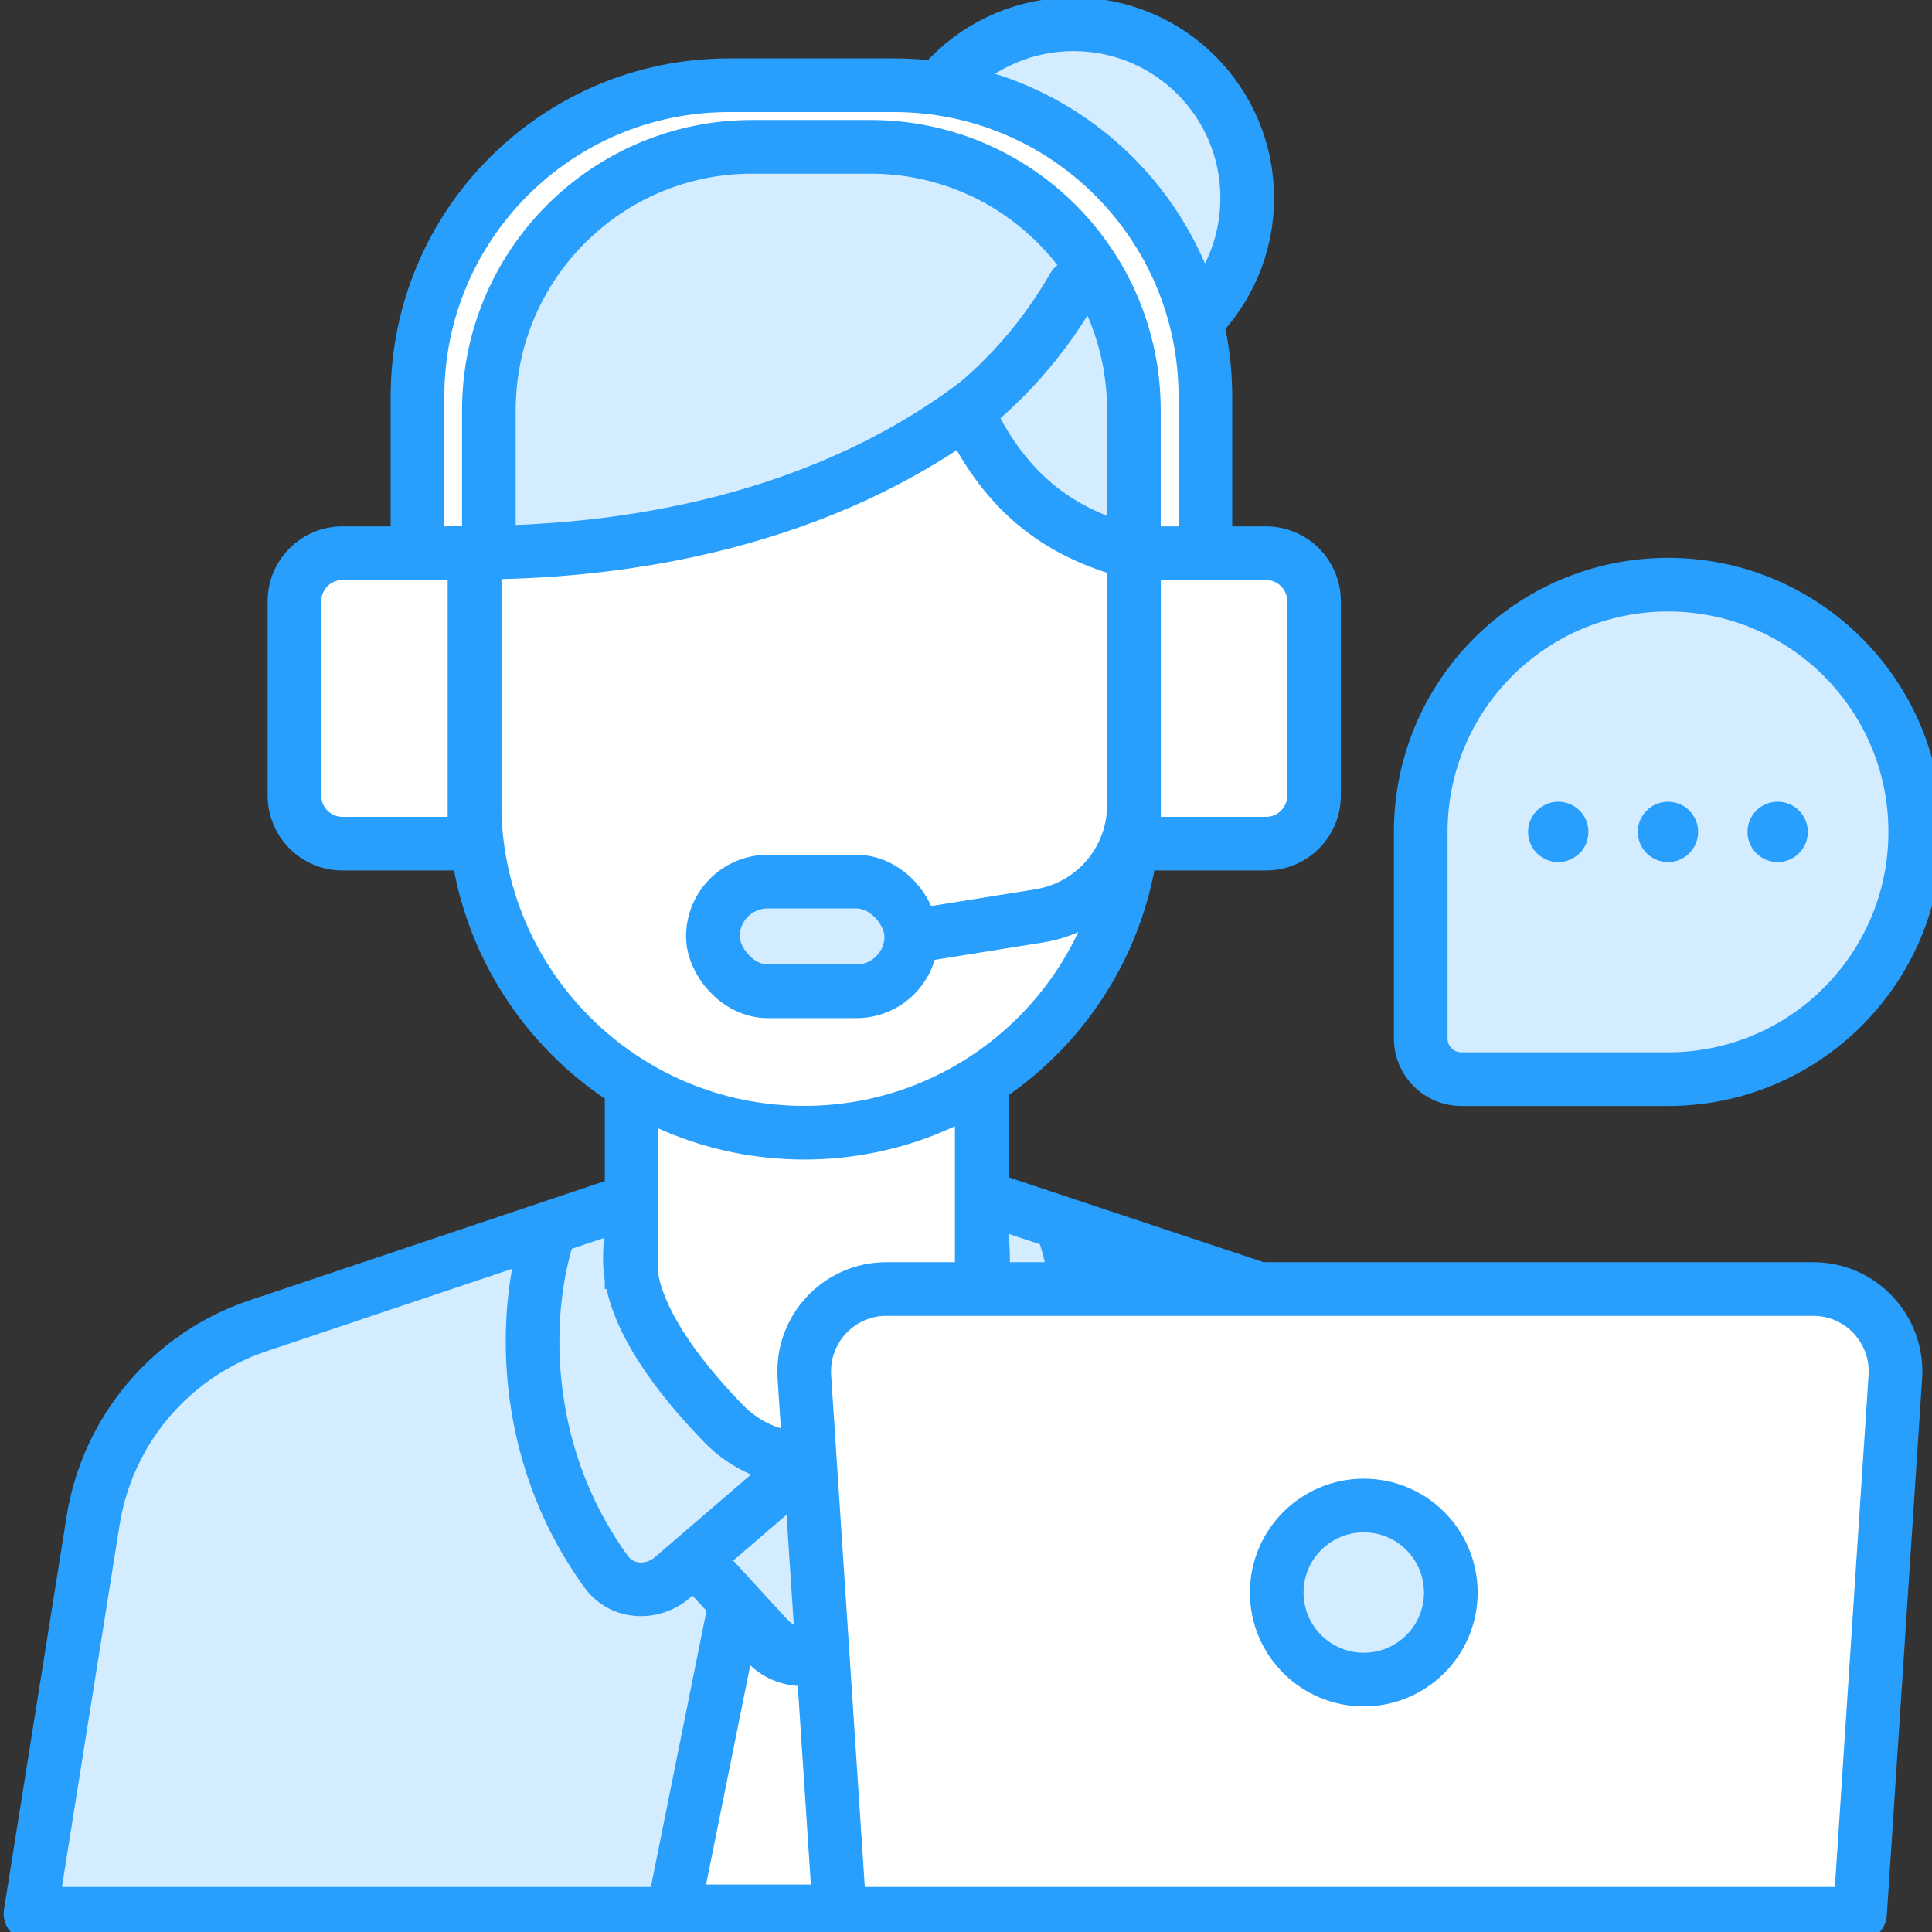 <svg xmlns="http://www.w3.org/2000/svg" width="80" height="80" viewBox="0 0 80 80" fill="none"><rect x="0" y="0" width="80" height="80" fill="#333333" stroke="none"/><g clip-path="url(#clip0_16060_300210)"><path d="M6.519 60.056L3.073 77.51H65.251L61.014 59.91C60.623 58.284 59.438 56.965 57.863 56.402L33.609 47.731L9.701 56.353C8.064 56.943 6.856 58.349 6.519 60.056Z" fill="white" stroke="#289EFD" stroke-width="2.222"></path><path fill-rule="evenodd" clip-rule="evenodd" d="M36.832 58.945C38.73 56.99 40.707 54.41 40.707 52.144C40.707 51.186 40.549 50.268 40.259 49.419L56.556 54.844C60.267 56.079 62.944 59.327 63.448 63.205L65.534 79.247H1.263L3.855 62.964C4.452 59.214 7.083 56.107 10.682 54.899L26.471 49.6C26.219 50.398 26.083 51.254 26.083 52.144C26.083 54.41 28.059 56.99 29.957 58.945C31.861 60.906 34.928 60.906 36.832 58.945Z" fill="#D4ECFF"></path><path d="M36.832 58.945L37.63 59.719H37.63L36.832 58.945ZM40.259 49.419L40.61 48.365C40.21 48.231 39.768 48.337 39.471 48.636C39.173 48.936 39.072 49.378 39.208 49.778L40.259 49.419ZM56.556 54.844L56.205 55.898V55.898L56.556 54.844ZM63.448 63.205L64.55 63.062L63.448 63.205ZM65.534 79.247V80.358C65.854 80.358 66.158 80.221 66.369 79.981C66.58 79.74 66.677 79.421 66.636 79.104L65.534 79.247ZM1.263 79.247L0.165 79.073C0.114 79.394 0.206 79.721 0.418 79.969C0.629 80.216 0.937 80.358 1.263 80.358V79.247ZM3.855 62.964L2.758 62.789L3.855 62.964ZM10.682 54.899L10.329 53.845L10.682 54.899ZM26.471 49.6L27.53 49.934C27.656 49.536 27.547 49.1 27.249 48.807C26.951 48.515 26.513 48.414 26.117 48.547L26.471 49.6ZM29.957 58.945L30.754 58.171V58.171L29.957 58.945ZM39.596 52.144C39.596 52.974 39.224 53.974 38.539 55.073C37.865 56.154 36.954 57.224 36.035 58.171L37.63 59.719C38.608 58.711 39.635 57.514 40.424 56.249C41.202 55.003 41.818 53.579 41.818 52.144H39.596ZM39.208 49.778C39.458 50.512 39.596 51.309 39.596 52.144H41.818C41.818 51.063 41.64 50.025 41.311 49.06L39.208 49.778ZM56.907 53.79L40.61 48.365L39.908 50.473L56.205 55.898L56.907 53.79ZM64.55 63.062C63.991 58.761 61.022 55.16 56.907 53.79L56.205 55.898C59.511 56.999 61.897 59.893 62.346 63.348L64.55 63.062ZM66.636 79.104L64.55 63.062L62.346 63.348L64.433 79.391L66.636 79.104ZM1.263 80.358H65.534V78.136H1.263V80.358ZM2.758 62.789L0.165 79.073L2.36 79.422L4.953 63.138L2.758 62.789ZM10.329 53.845C6.337 55.185 3.42 58.631 2.758 62.789L4.953 63.138C5.485 59.797 7.829 57.029 11.036 55.952L10.329 53.845ZM26.117 48.547L10.329 53.845L11.036 55.952L26.824 50.654L26.117 48.547ZM27.194 52.144C27.194 51.368 27.313 50.625 27.53 49.934L25.411 49.266C25.125 50.172 24.971 51.14 24.971 52.144H27.194ZM30.754 58.171C29.835 57.224 28.925 56.154 28.251 55.073C27.566 53.974 27.194 52.974 27.194 52.144H24.971C24.971 53.579 25.588 55.003 26.365 56.249C27.154 57.514 28.181 58.711 29.16 59.719L30.754 58.171ZM36.035 58.171C34.568 59.682 32.222 59.682 30.754 58.171L29.16 59.719C31.5 62.129 35.289 62.129 37.63 59.719L36.035 58.171Z" fill="#289EFD"></path><path d="M22.749 50.965C21.694 54.039 21.396 59.988 25.106 65.089C25.75 65.975 27.01 66.038 27.841 65.323L33.468 60.484" stroke="#289EFD" stroke-width="2.222" stroke-linecap="round" stroke-linejoin="round"></path><path d="M44.046 50.965C45.1 54.039 45.399 59.988 41.689 65.089C41.045 65.975 39.785 66.038 38.954 65.323L33.328 60.484" stroke="#289EFD" stroke-width="2.222" stroke-linecap="round" stroke-linejoin="round"></path><path d="M28.85 64.62L31.793 67.822C32.615 68.716 34.032 68.698 34.831 67.783L37.593 64.62" stroke="#289EFD" stroke-width="2.222" stroke-linecap="round" stroke-linejoin="round"></path><path d="M27.88 79.147L30.383 66.722L31.795 68.117C32.62 68.931 33.957 68.895 34.737 68.037L35.933 66.722L39.052 79.147H27.88Z" fill="white" stroke="#289EFD" stroke-width="2.222"></path><path d="M40.229 52.218V43.316H25.731V52.218H40.229Z" fill="white"></path><path d="M40.652 53.376V43.316H26.154V53.376" stroke="#289EFD" stroke-width="2.222"></path><path fill-rule="evenodd" clip-rule="evenodd" d="M37.259 8.198C37.259 12.171 40.479 15.391 44.452 15.391C48.425 15.391 51.645 12.171 51.645 8.198C51.645 4.225 48.425 1.005 44.452 1.005C40.479 1.005 37.259 4.225 37.259 8.198Z" fill="#D4ECFF" stroke="#289EFD" stroke-width="2.222" stroke-linecap="round" stroke-linejoin="round"></path><path d="M17.287 16.429C17.287 9.305 23.063 3.529 30.187 3.529H37.013C44.138 3.529 49.913 9.305 49.913 16.429V26.556H17.287V16.429Z" fill="white" stroke="#289EFD" stroke-width="2.222" stroke-linecap="round" stroke-linejoin="round"></path><path d="M20.243 16.986C20.243 10.963 25.126 6.08 31.149 6.08H36.047C42.07 6.08 46.952 10.963 46.952 16.986V26.558H20.243V16.986Z" fill="#D4ECFF" stroke="#289EFD" stroke-width="2.222" stroke-linecap="round" stroke-linejoin="round"></path><path d="M19.646 22.882C25.065 22.882 33.258 21.911 40.026 17.009C41.519 20.232 43.668 22.046 46.954 22.882V33.249C46.954 40.79 40.841 46.903 33.3 46.903C25.759 46.903 19.646 40.79 19.646 33.249V22.882Z" fill="white" stroke="#289EFD" stroke-width="2.222"></path><path d="M46.953 23.44V33.338C46.953 35.618 45.297 37.56 43.046 37.922L37.732 38.775" stroke="#289EFD" stroke-width="2.222"></path><rect x="29.52" y="36.506" width="8.214" height="4.541" rx="2.271" fill="#D4ECFF" stroke="#289EFD" stroke-width="2.222"></rect><path d="M39.653 17.339C40.304 16.82 42.581 15.133 44.453 11.871" stroke="#289EFD" stroke-width="2.222" stroke-linecap="round"></path><path d="M46.957 22.907H52.427C53.523 22.907 54.41 23.795 54.41 24.89V32.951C54.41 34.046 53.523 34.934 52.427 34.934H46.957V22.907Z" fill="white" stroke="#289EFD" stroke-width="2.222"></path><path d="M19.648 34.934L14.177 34.934C13.082 34.934 12.194 34.046 12.194 32.951L12.194 24.89C12.194 23.795 13.082 22.907 14.177 22.907L19.648 22.907L19.648 34.934Z" fill="white" stroke="#289EFD" stroke-width="2.222"></path><path d="M33.307 57.015C33.178 55.045 34.735 53.376 36.701 53.376H75.088C77.055 53.376 78.611 55.045 78.482 57.015L77.02 79.247H34.769L33.307 57.015Z" fill="white" stroke="#289EFD" stroke-width="2.222" stroke-linecap="round" stroke-linejoin="round"></path><circle cx="56.471" cy="65.944" r="3.604" fill="#D4ECFF" stroke="#289EFD" stroke-width="2.222"></circle><path d="M79.306 34.448C79.306 28.794 74.722 24.21 69.068 24.21C63.414 24.21 58.83 28.794 58.83 34.448V43.007C58.83 43.934 59.582 44.685 60.509 44.685H69.068C74.722 44.685 79.306 40.102 79.306 34.448Z" fill="#D4ECFF" stroke="#289EFD" stroke-width="2.222"></path><path d="M70.317 34.448C70.317 35.138 69.758 35.697 69.068 35.697C68.378 35.697 67.818 35.138 67.818 34.448C67.818 33.758 68.378 33.198 69.068 33.198C69.758 33.198 70.317 33.758 70.317 34.448Z" fill="#289EFD"></path><path d="M74.859 34.448C74.859 35.138 74.3 35.697 73.61 35.697C72.92 35.697 72.36 35.138 72.36 34.448C72.36 33.758 72.92 33.198 73.61 33.198C74.3 33.198 74.859 33.758 74.859 34.448Z" fill="#289EFD"></path><path d="M65.773 34.448C65.773 35.138 65.214 35.697 64.524 35.697C63.834 35.697 63.274 35.138 63.274 34.448C63.274 33.758 63.834 33.198 64.524 33.198C65.214 33.198 65.773 33.758 65.773 34.448Z" fill="#289EFD"></path></g><defs><clipPath id="clip0_16060_300210"><rect width="80" height="80" fill="white"></rect></clipPath></defs></svg>